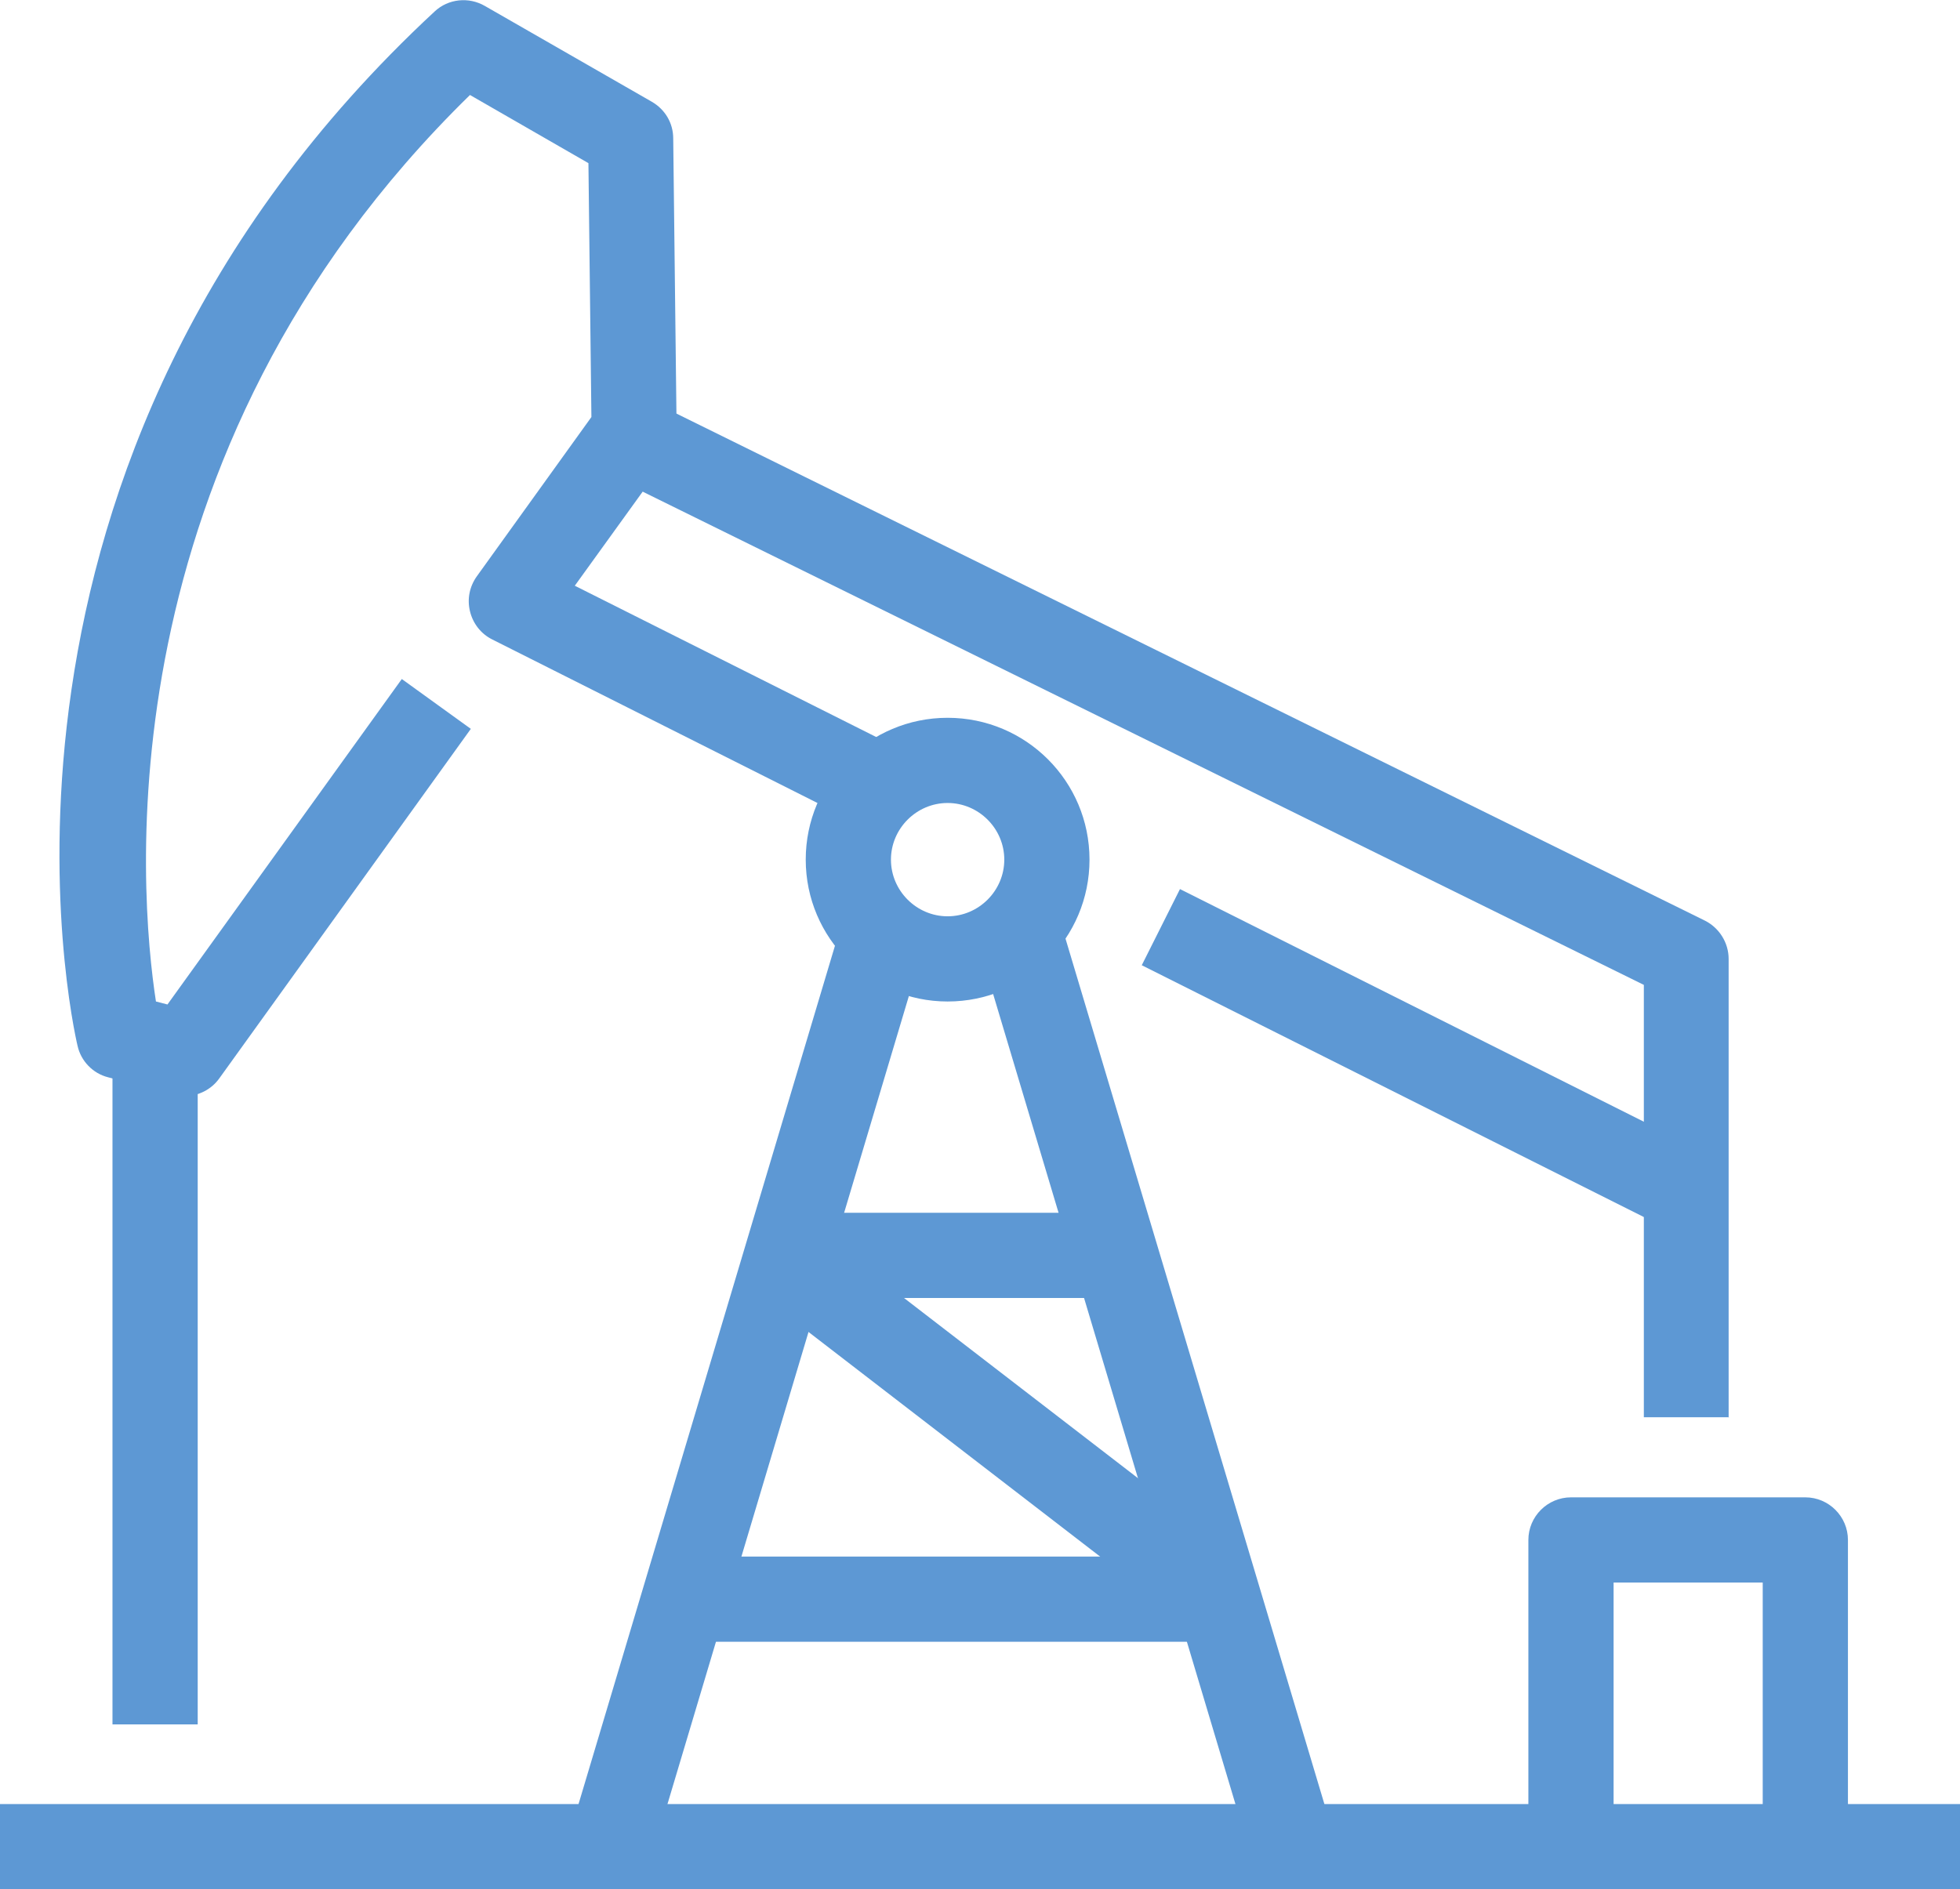 <svg xmlns="http://www.w3.org/2000/svg" id="a" viewBox="0 0 46 44.35"><path d="m4.35,25.72c-.08,0-.17-.01-.25-.03l-1.56-.4c-.36-.09-.64-.38-.72-.74-.13-.55-3.04-13.68,8.38-24.28.32-.3.8-.35,1.18-.13l3.92,2.25c.31.18.5.5.5.86l.08,6.86c0,.21-.06.42-.19.59l-2.2,3.05,7.39,3.71-.9,1.79-8.43-4.24c-.26-.13-.45-.37-.52-.66s-.01-.58.16-.82l2.69-3.74-.07-5.96-2.78-1.6C2.35,10.72,3.27,20.98,3.66,23.51l.27.07,5.5-7.64,1.62,1.17-5.9,8.2c-.19.27-.5.42-.81.42Z" style="fill:#5d98d4;"></path><rect x="32.16" y="18.12" width="2" height="13.24" transform="translate(-3.82 43.28) rotate(-63.36)" style="fill:#5d98d4;"></rect><path d="m40.58,33.27h-2v-10.15L14.39,11.2l.88-1.79,24.74,12.2c.34.17.56.52.56.9v10.77Z" style="fill:#5d98d4;"></path><path d="m22.24,23.51c-1.83,0-3.33-1.49-3.33-3.33s1.49-3.33,3.33-3.33,3.33,1.49,3.33,3.33-1.49,3.33-3.33,3.33Zm0-4.66c-.73,0-1.33.6-1.33,1.33s.6,1.33,1.33,1.33,1.33-.6,1.33-1.33-.6-1.33-1.33-1.33Z" style="fill:#5d98d4;"></path><g><rect x="6.37" y="31.59" width="22.32" height="2" transform="translate(-18.71 40.07) rotate(-73.37)" style="fill:#5d98d4;"></rect><rect x="26.12" y="21.43" width="2" height="22.32" transform="translate(-8.2 9.14) rotate(-16.65)" style="fill:#5d98d4;"></rect></g><rect x="18.58" y="28.47" width="7.5" height="2" style="fill:#5d98d4;"></rect><rect x="16.27" y="36.54" width="12.12" height="2" style="fill:#5d98d4;"></rect><rect x="22.43" y="27.33" width="2" height="12.23" transform="translate(-17.36 31.59) rotate(-52.39)" style="fill:#5d98d4;"></rect><rect y="42.35" width="46" height="2" style="fill:#5d98d4;"></rect><path d="m43.37,43.35h-2v-6.2h-3.5v6.2h-2v-7.2c0-.55.45-1,1-1h5.5c.55,0,1,.45,1,1v7.2Z" style="fill:#5d98d4;"></path><rect x="2.64" y="24.69" width="2" height="15.79" style="fill:#5d98d4;"></rect></svg>